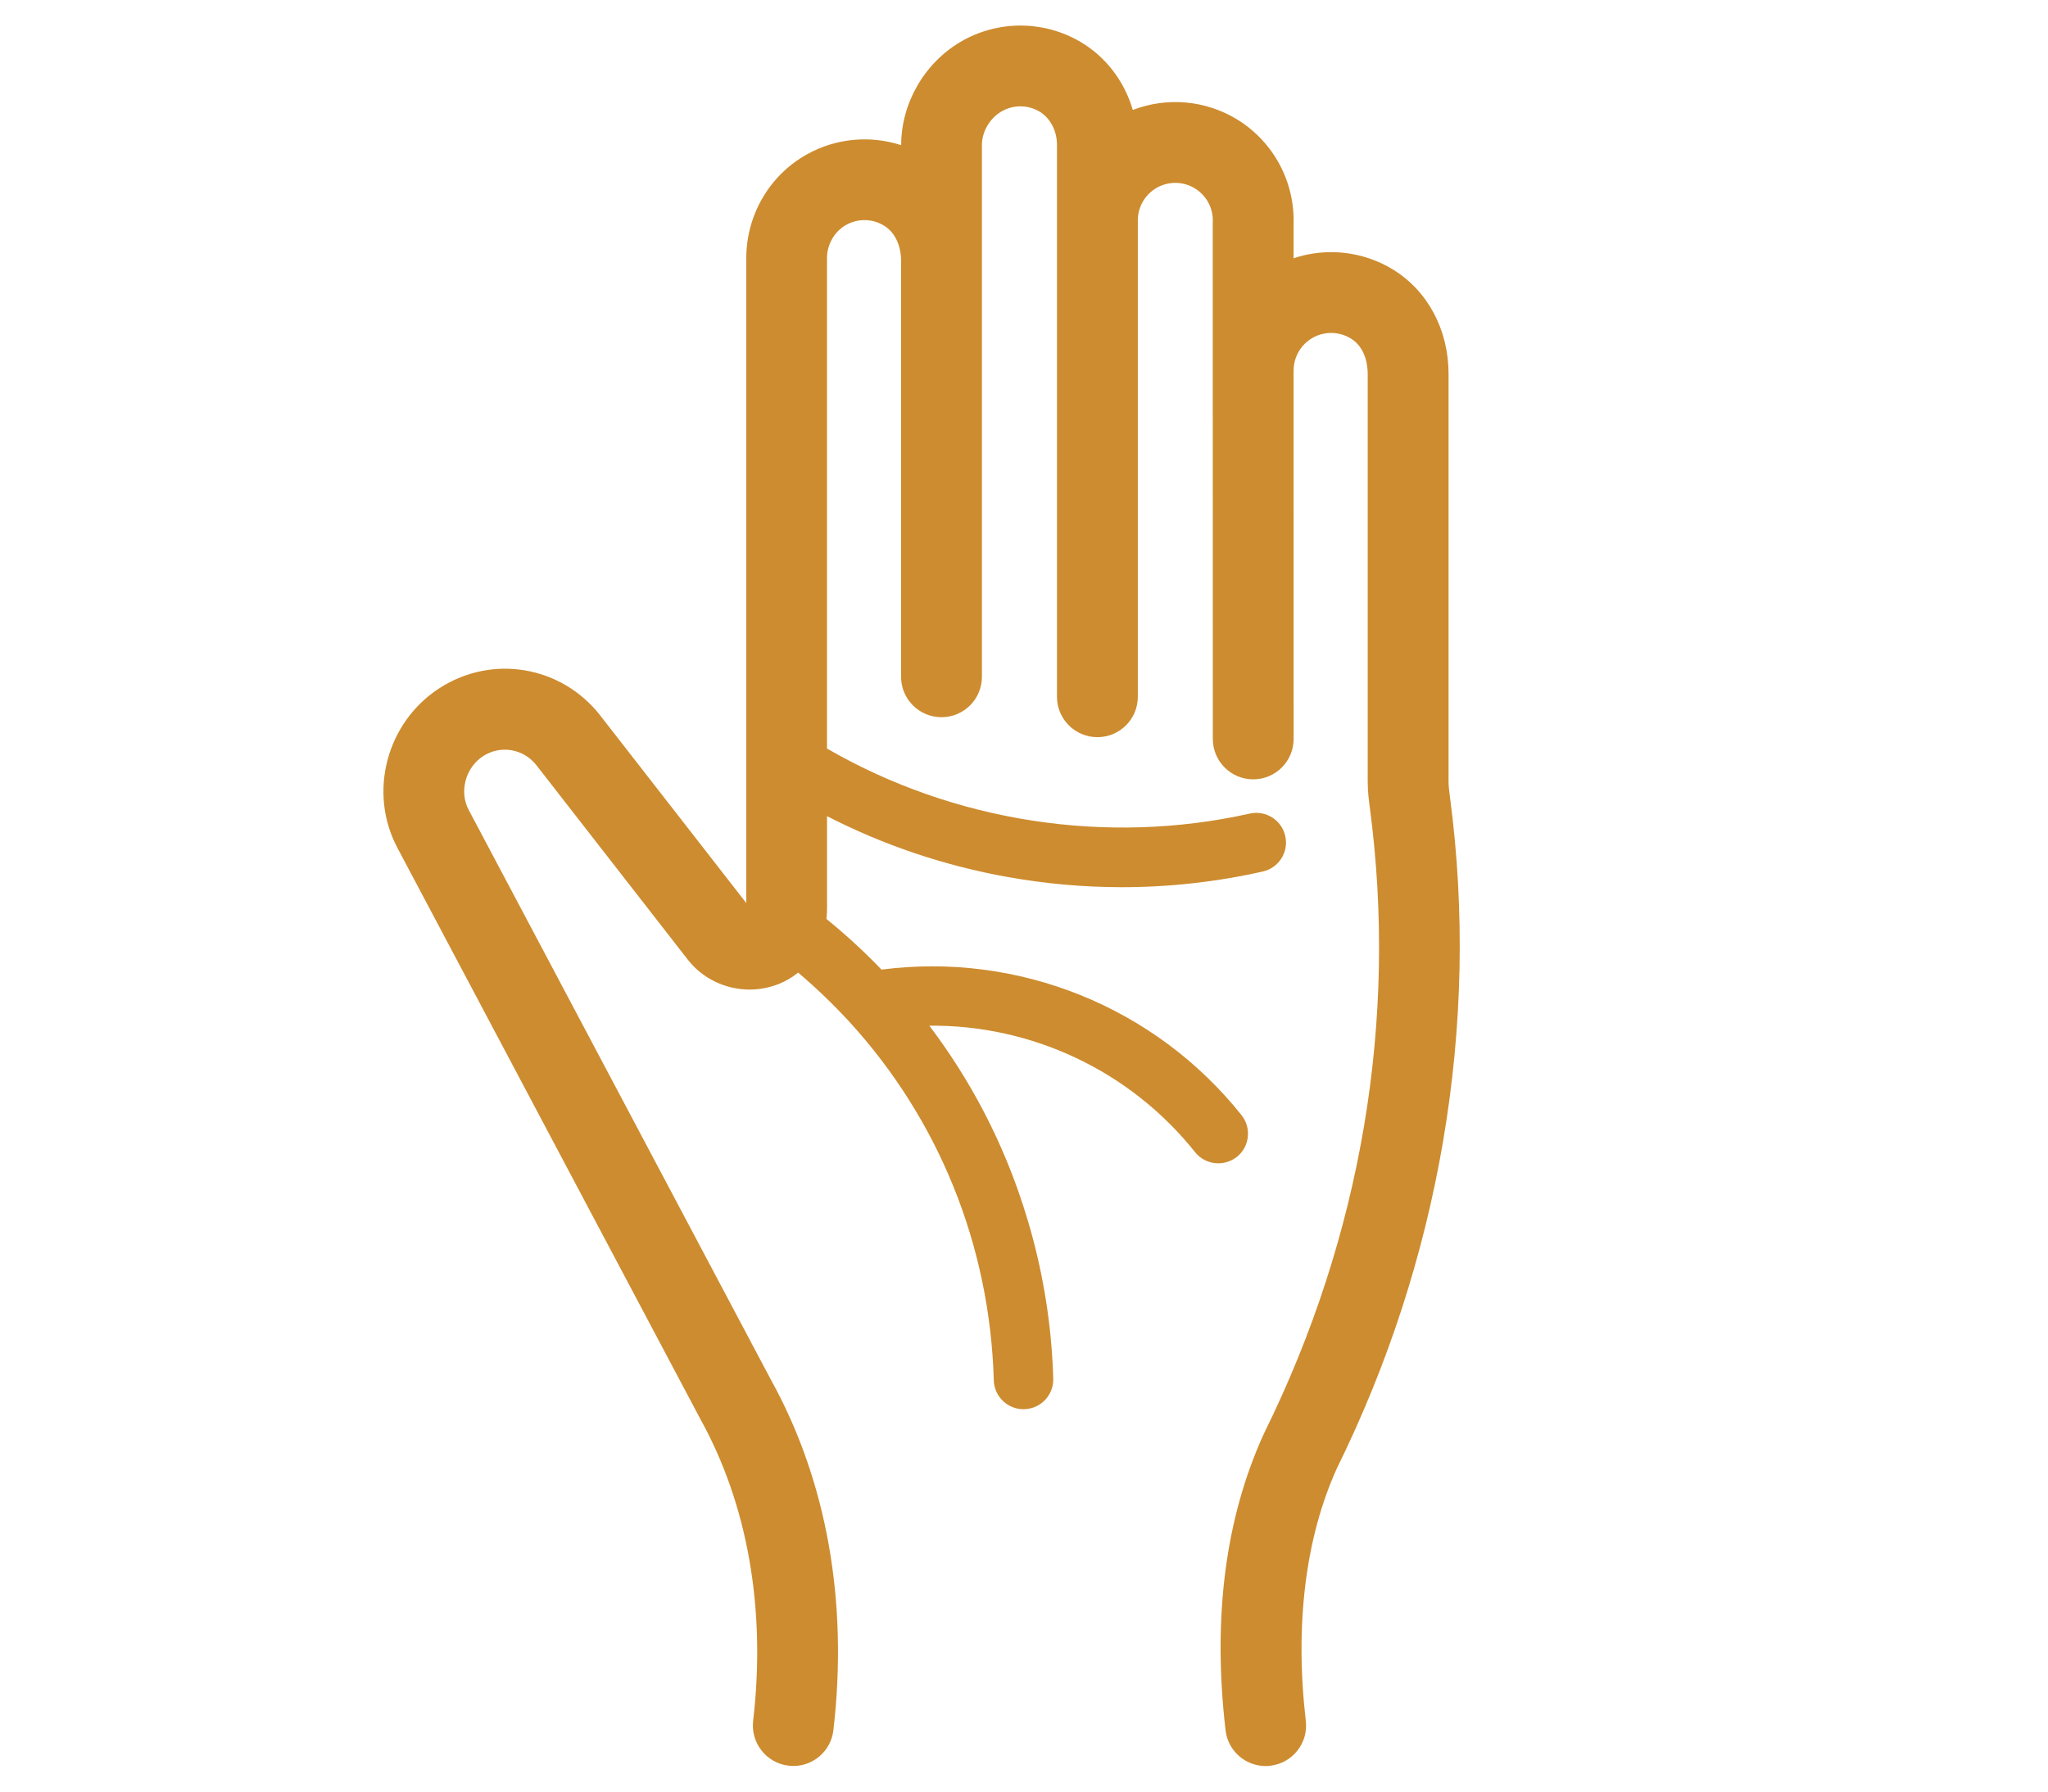 <?xml version="1.0" encoding="utf-8"?>
<!-- Generator: Adobe Illustrator 16.0.0, SVG Export Plug-In . SVG Version: 6.00 Build 0)  -->
<!DOCTYPE svg PUBLIC "-//W3C//DTD SVG 1.1//EN" "http://www.w3.org/Graphics/SVG/1.1/DTD/svg11.dtd">
<svg version="1.1" id="Calque_1" xmlns="http://www.w3.org/2000/svg" xmlns:xlink="http://www.w3.org/1999/xlink" x="0px" y="0px"
	 width="40px" height="35px" viewBox="0 0 40 35" enable-background="new 0 0 40 35" xml:space="preserve">
<path fill="#CD8C2F" d="M28.183,22.309c0.385-2.252,0.431-4.52,0.136-6.742l0,0l0,0c-0.014-0.108-0.027-0.21-0.027-0.292V7.303
	c0-0.857-0.404-1.617-1.079-2.034c-0.59-0.363-1.305-0.439-1.948-0.224V4.378c0.026-0.826-0.391-1.605-1.096-2.041
	c-0.619-0.381-1.376-0.446-2.044-0.189c-0.163-0.557-0.524-1.038-1.026-1.332c-0.721-0.422-1.616-0.422-2.336,0
	c-0.711,0.417-1.163,1.206-1.162,2.02c-0.604-0.196-1.272-0.138-1.84,0.179c-0.731,0.407-1.185,1.185-1.185,2.027v12.6l-2.846-3.656
	c0,0,0,0,0-0.001c-0.759-0.977-2.112-1.209-3.147-0.541c-1.033,0.667-1.395,2.034-0.824,3.113c0,0.001,0,0.001,0,0.001l0,0
	l5.901,11.128c0.001,0.004,0.003,0.006,0.004,0.009c0.001,0.001,0.001,0.004,0.003,0.005c0.937,1.683,1.297,3.729,1.043,5.918
	c-0.05,0.434,0.26,0.825,0.693,0.876c0.03,0.004,0.061,0.006,0.091,0.006c0.395,0,0.736-0.296,0.783-0.698
	c0.293-2.516-0.131-4.885-1.224-6.855l0,0l-5.9-11.127l0,0c-0.188-0.356-0.061-0.827,0.284-1.049
	c0.344-0.222,0.793-0.143,1.046,0.185h0v0.001l2.951,3.791h0c0.293,0.376,0.745,0.584,1.208,0.584c0.188,0,0.38-0.036,0.563-0.107
	c0.142-0.057,0.27-0.132,0.384-0.225c0.353,0.3,0.684,0.618,0.993,0.954c0.003,0.004,0.005,0.007,0.009,0.009
	c1.738,1.901,2.744,4.361,2.819,7.003c0.009,0.314,0.267,0.564,0.58,0.564c0.005,0,0.011-0.001,0.017-0.001
	c0.32-0.008,0.573-0.275,0.564-0.596c-0.051-1.818-0.525-3.631-1.37-5.242c-0.303-0.578-0.655-1.131-1.05-1.654
	c1.998-0.017,3.92,0.878,5.19,2.471c0.114,0.143,0.283,0.218,0.454,0.218c0.127,0,0.255-0.042,0.362-0.125
	c0.25-0.199,0.291-0.564,0.091-0.816c-1.688-2.118-4.359-3.189-7.031-2.843c-0.337-0.352-0.698-0.682-1.076-0.99
	c0.008-0.066,0.012-0.134,0.012-0.203c0-0.002,0-0.005,0-0.009v-1.796c1.108,0.569,2.291,0.967,3.528,1.189
	c0.742,0.132,1.486,0.199,2.229,0.199c0.922,0,1.843-0.102,2.753-0.306c0.313-0.07,0.51-0.38,0.44-0.692
	c-0.069-0.313-0.38-0.51-0.693-0.44c-2.802,0.626-5.78,0.162-8.258-1.271V5.042c0-0.267,0.147-0.522,0.375-0.649
	c0.232-0.129,0.516-0.124,0.742,0.017c0.208,0.127,0.331,0.385,0.33,0.688v8.123c0,0.437,0.354,0.79,0.789,0.79
	c0.437,0,0.79-0.353,0.79-0.79V2.857c0-0.002,0-0.004,0-0.007c0-0.002,0-0.005,0-0.008c-0.004-0.26,0.148-0.527,0.381-0.664
	c0.229-0.134,0.512-0.134,0.741,0c0.214,0.126,0.349,0.386,0.344,0.664c0,0.003,0,0.006,0,0.008c0,0.003,0,0.005,0,0.007v10.755
	c0,0.436,0.354,0.789,0.79,0.789c0.436,0,0.789-0.353,0.789-0.789V4.304c0-0.265,0.144-0.51,0.376-0.639s0.516-0.123,0.741,0.017
	c0.226,0.139,0.359,0.39,0.347,0.655c0,0.007,0,0.012,0,0.018c0,0.006-0.001,0.012-0.001,0.018l0.002,10.062
	c0,0.437,0.354,0.79,0.789,0.79c0.436,0,0.789-0.353,0.789-0.79l-0.001-7.177c0.001-0.006,0.001-0.014,0.001-0.021
	c0-0.265,0.144-0.511,0.376-0.64c0.231-0.129,0.516-0.123,0.742,0.016c0.297,0.183,0.329,0.544,0.329,0.691v7.971
	c0,0.187,0.022,0.353,0.041,0.5c0.551,4.145-0.163,8.371-2.062,12.219c-0.001,0.004-0.002,0.008-0.004,0.011
	c-0.001,0.004-0.004,0.006-0.006,0.011c-0.75,1.642-1.001,3.59-0.745,5.787c0.046,0.402,0.388,0.698,0.783,0.698
	c0.029,0,0.061-0.002,0.091-0.006c0.433-0.051,0.744-0.442,0.693-0.876c-0.218-1.878-0.007-3.588,0.612-4.945
	C27.11,26.656,27.805,24.514,28.183,22.309z"/>
</svg>
